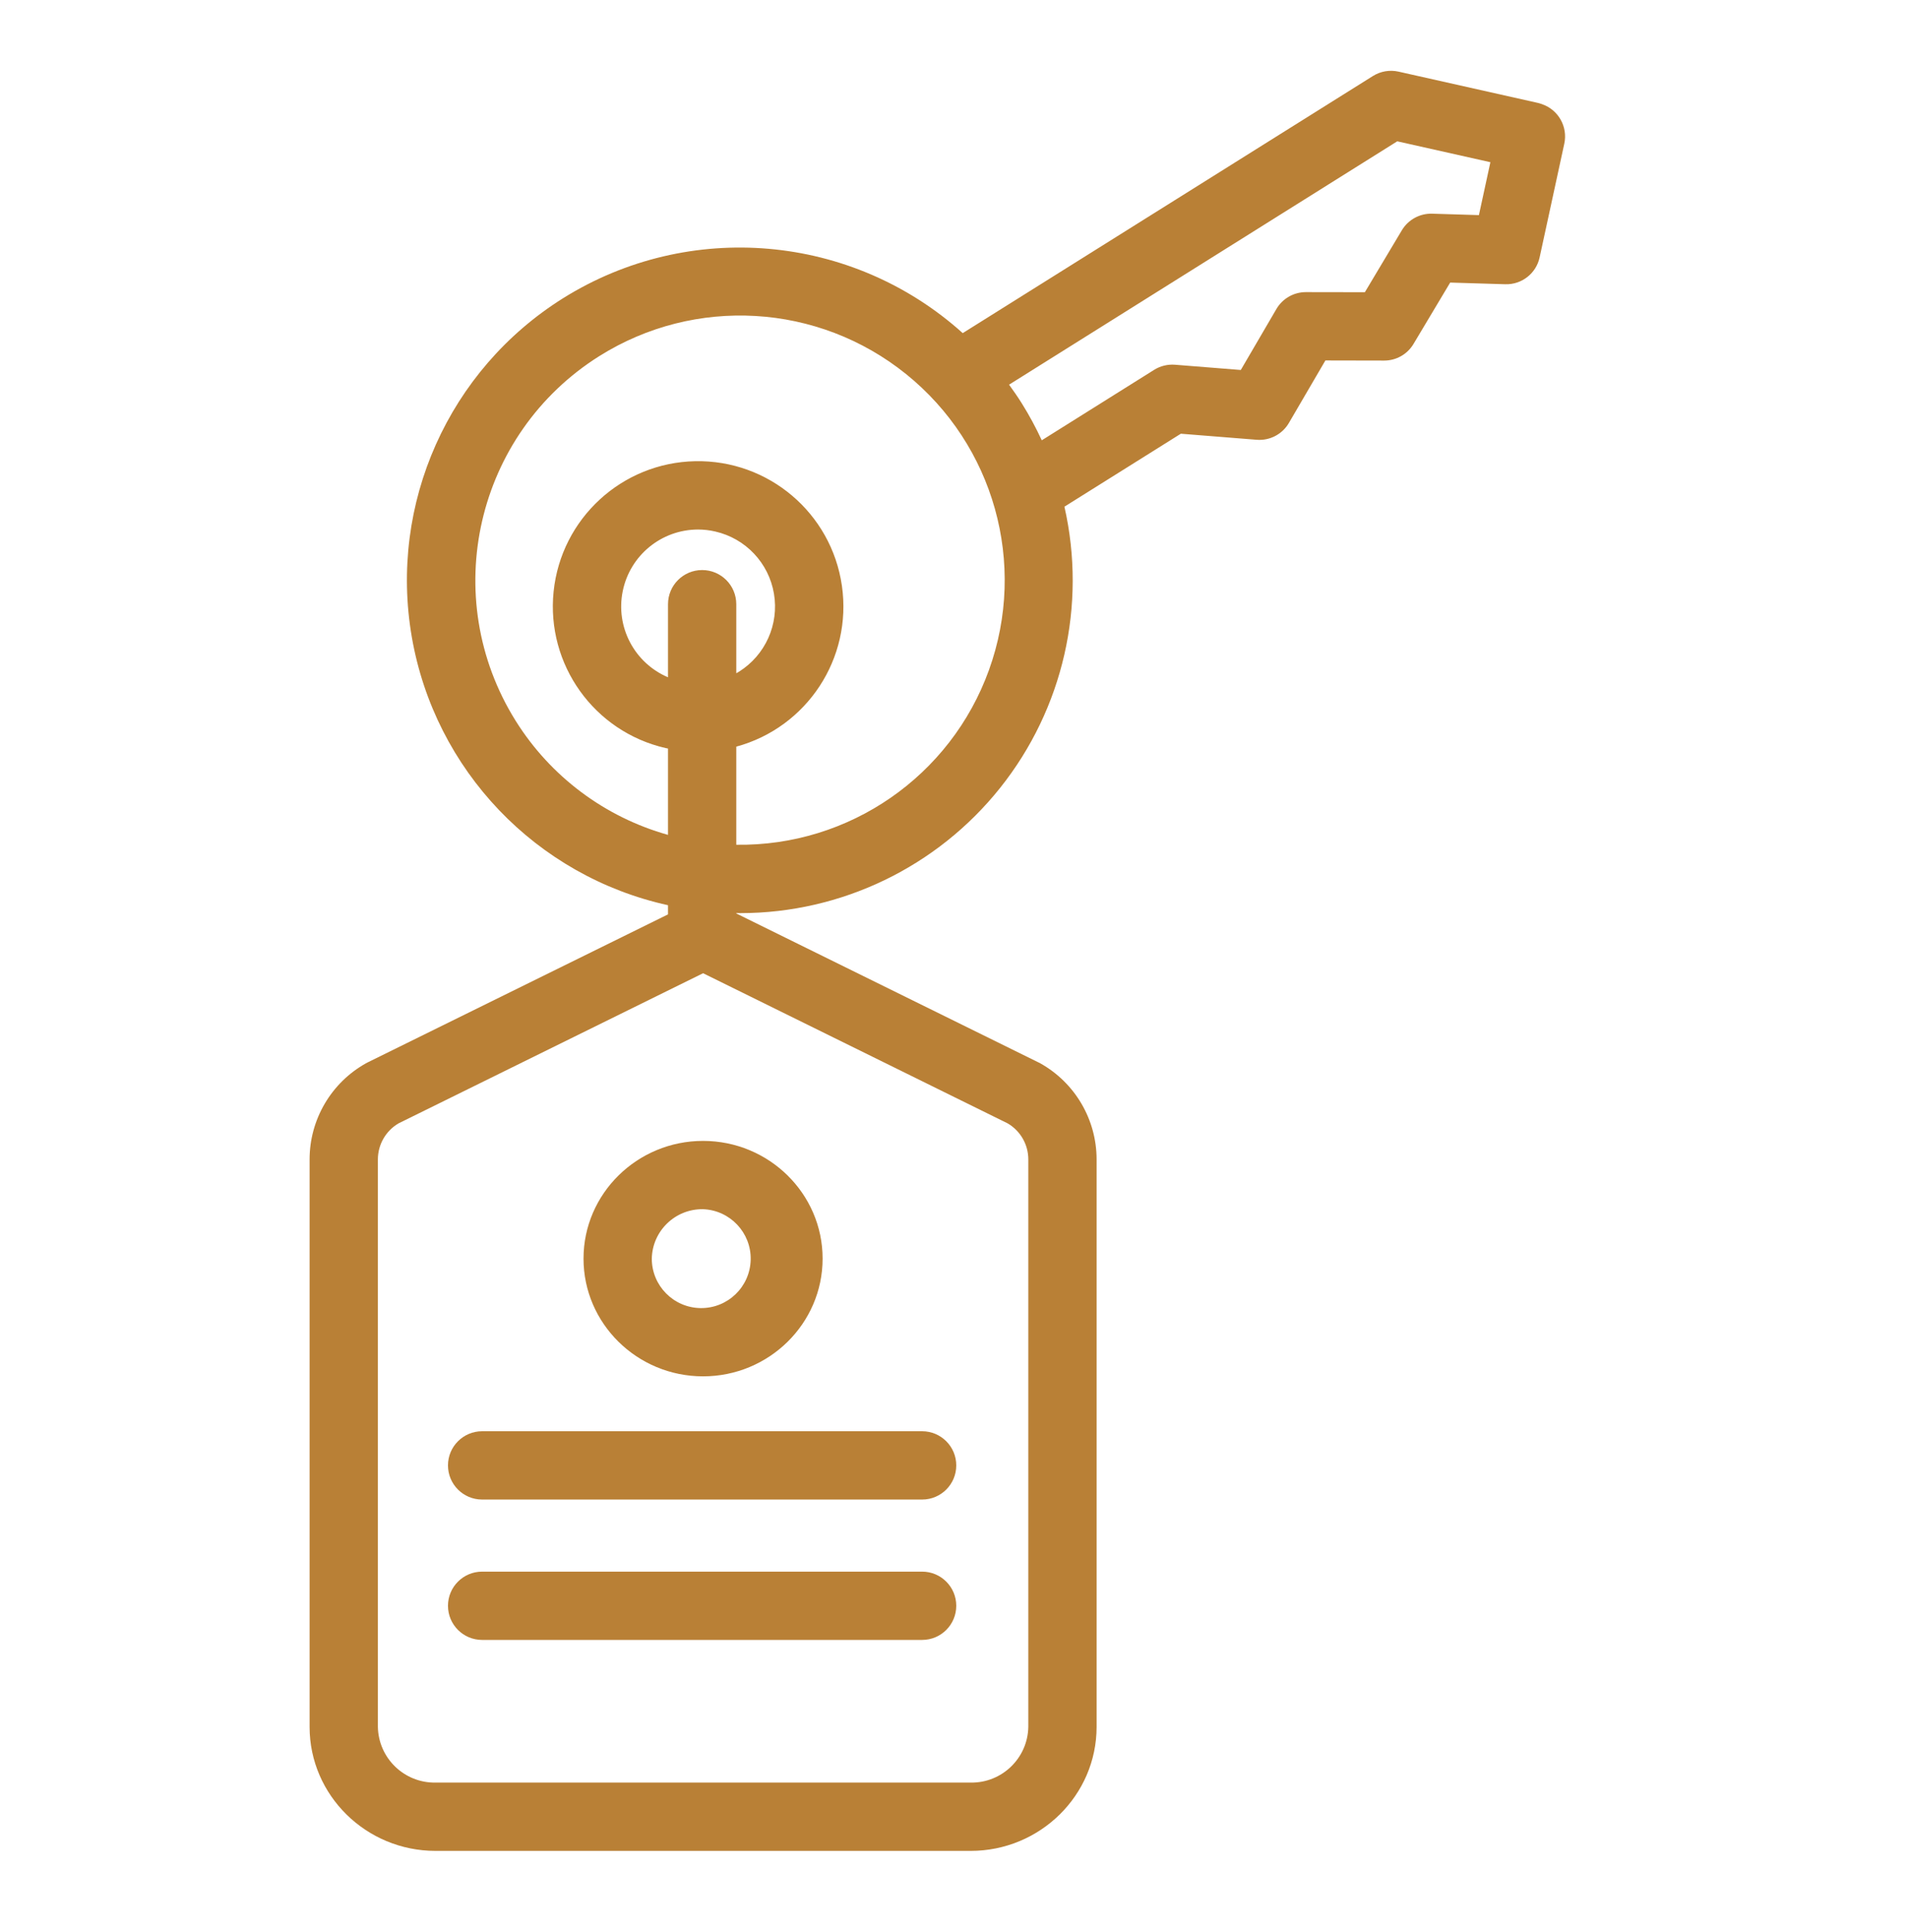 <svg width="80" height="81" viewBox="0 0 80 81" fill="none" xmlns="http://www.w3.org/2000/svg">
<path d="M18.263 77.592H40.697C43.609 77.592 45.979 75.26 45.979 72.394V48.603C45.978 46.932 45.075 45.393 43.618 44.576C43.596 44.565 43.574 44.553 43.551 44.542L30.871 38.293V38.278C30.929 38.278 30.987 38.28 31.045 38.28C35.284 38.276 39.292 36.343 41.935 33.028C44.578 29.713 45.57 25.376 44.63 21.241L49.511 18.182L52.691 18.436C53.239 18.48 53.764 18.206 54.041 17.732L55.572 15.111L58.036 15.116H58.038C58.542 15.116 59.009 14.851 59.267 14.418L60.804 11.846L63.112 11.916C63.803 11.938 64.41 11.463 64.555 10.788L65.589 6.023C65.742 5.317 65.344 4.607 64.661 4.369L64.621 4.355C64.569 4.337 64.517 4.322 64.463 4.31L58.638 3.003C58.27 2.92 57.885 2.986 57.564 3.187L40.366 13.965C35.732 9.795 28.896 9.198 23.609 12.502C18.808 15.508 16.301 21.119 17.266 26.702C18.232 32.284 22.477 36.728 28.009 37.948V38.332L15.408 44.541C15.386 44.552 15.364 44.564 15.342 44.576C13.885 45.392 12.982 46.932 12.981 48.602V72.394C12.981 75.26 15.351 77.592 18.263 77.592V77.592ZM29.44 23.897C28.649 23.897 28.009 24.538 28.009 25.328V28.393C26.599 27.793 25.805 26.285 26.11 24.784C26.414 23.282 27.732 22.202 29.264 22.198C29.509 22.198 29.752 22.226 29.991 22.282C31.264 22.573 32.235 23.602 32.451 24.889C32.669 26.175 32.089 27.467 30.983 28.159C30.946 28.182 30.909 28.201 30.871 28.223V25.328C30.871 24.538 30.23 23.897 29.44 23.897ZM58.585 5.924L62.49 6.8L62.009 9.018L60.049 8.958C59.53 8.942 59.043 9.21 58.777 9.655L57.227 12.25L54.755 12.246H54.752C54.244 12.246 53.773 12.516 53.517 12.956L52.025 15.51L49.267 15.29C48.96 15.266 48.653 15.34 48.392 15.504L43.68 18.458C43.435 17.927 43.156 17.412 42.847 16.916C42.677 16.643 42.495 16.382 42.309 16.126L58.585 5.924ZM21.622 30.219C18.375 25.027 19.944 18.186 25.129 14.928C29.138 12.409 34.303 12.712 37.99 15.681C41.678 18.651 43.074 23.633 41.467 28.086C39.861 32.539 35.605 35.482 30.871 35.413V31.301C33.839 30.493 35.739 27.6 35.3 24.556C34.862 21.511 32.224 19.272 29.149 19.334C26.074 19.395 23.527 21.74 23.212 24.799C22.897 27.858 24.911 30.673 27.908 31.36C27.942 31.368 27.975 31.374 28.009 31.38V34.999C25.359 34.256 23.082 32.552 21.622 30.219ZM15.844 48.603C15.845 47.98 16.175 47.405 16.713 47.092L29.48 40.799L42.247 47.092C42.785 47.405 43.115 47.98 43.116 48.603V72.394C43.091 73.706 42.009 74.75 40.697 74.729H18.263C16.951 74.75 15.869 73.706 15.844 72.394V48.603Z" fill="#B98036"/>
<path d="M29.478 57.698C32.242 57.698 34.491 55.484 34.491 52.763C34.491 50.042 32.242 47.828 29.478 47.828C26.715 47.828 24.466 50.042 24.466 52.763C24.466 55.484 26.715 57.698 29.478 57.698ZM29.478 50.691C30.613 50.733 31.503 51.68 31.475 52.814C31.447 53.949 30.512 54.85 29.377 54.837C28.242 54.823 27.329 53.899 27.329 52.764C27.352 51.599 28.314 50.672 29.478 50.691Z" fill="#B98036"/>
<path d="M20.214 68.748H38.664C39.454 68.748 40.095 68.107 40.095 67.316C40.095 66.526 39.454 65.885 38.664 65.885H20.214C19.424 65.885 18.783 66.526 18.783 67.316C18.783 68.107 19.424 68.748 20.214 68.748Z" fill="#B98036"/>
<path d="M20.214 62.863H38.664C39.454 62.863 40.095 62.223 40.095 61.431C40.095 60.641 39.454 60 38.664 60H20.214C19.424 60 18.783 60.641 18.783 61.431C18.783 62.223 19.424 62.863 20.214 62.863Z" fill="#B98036"/>
</svg>
